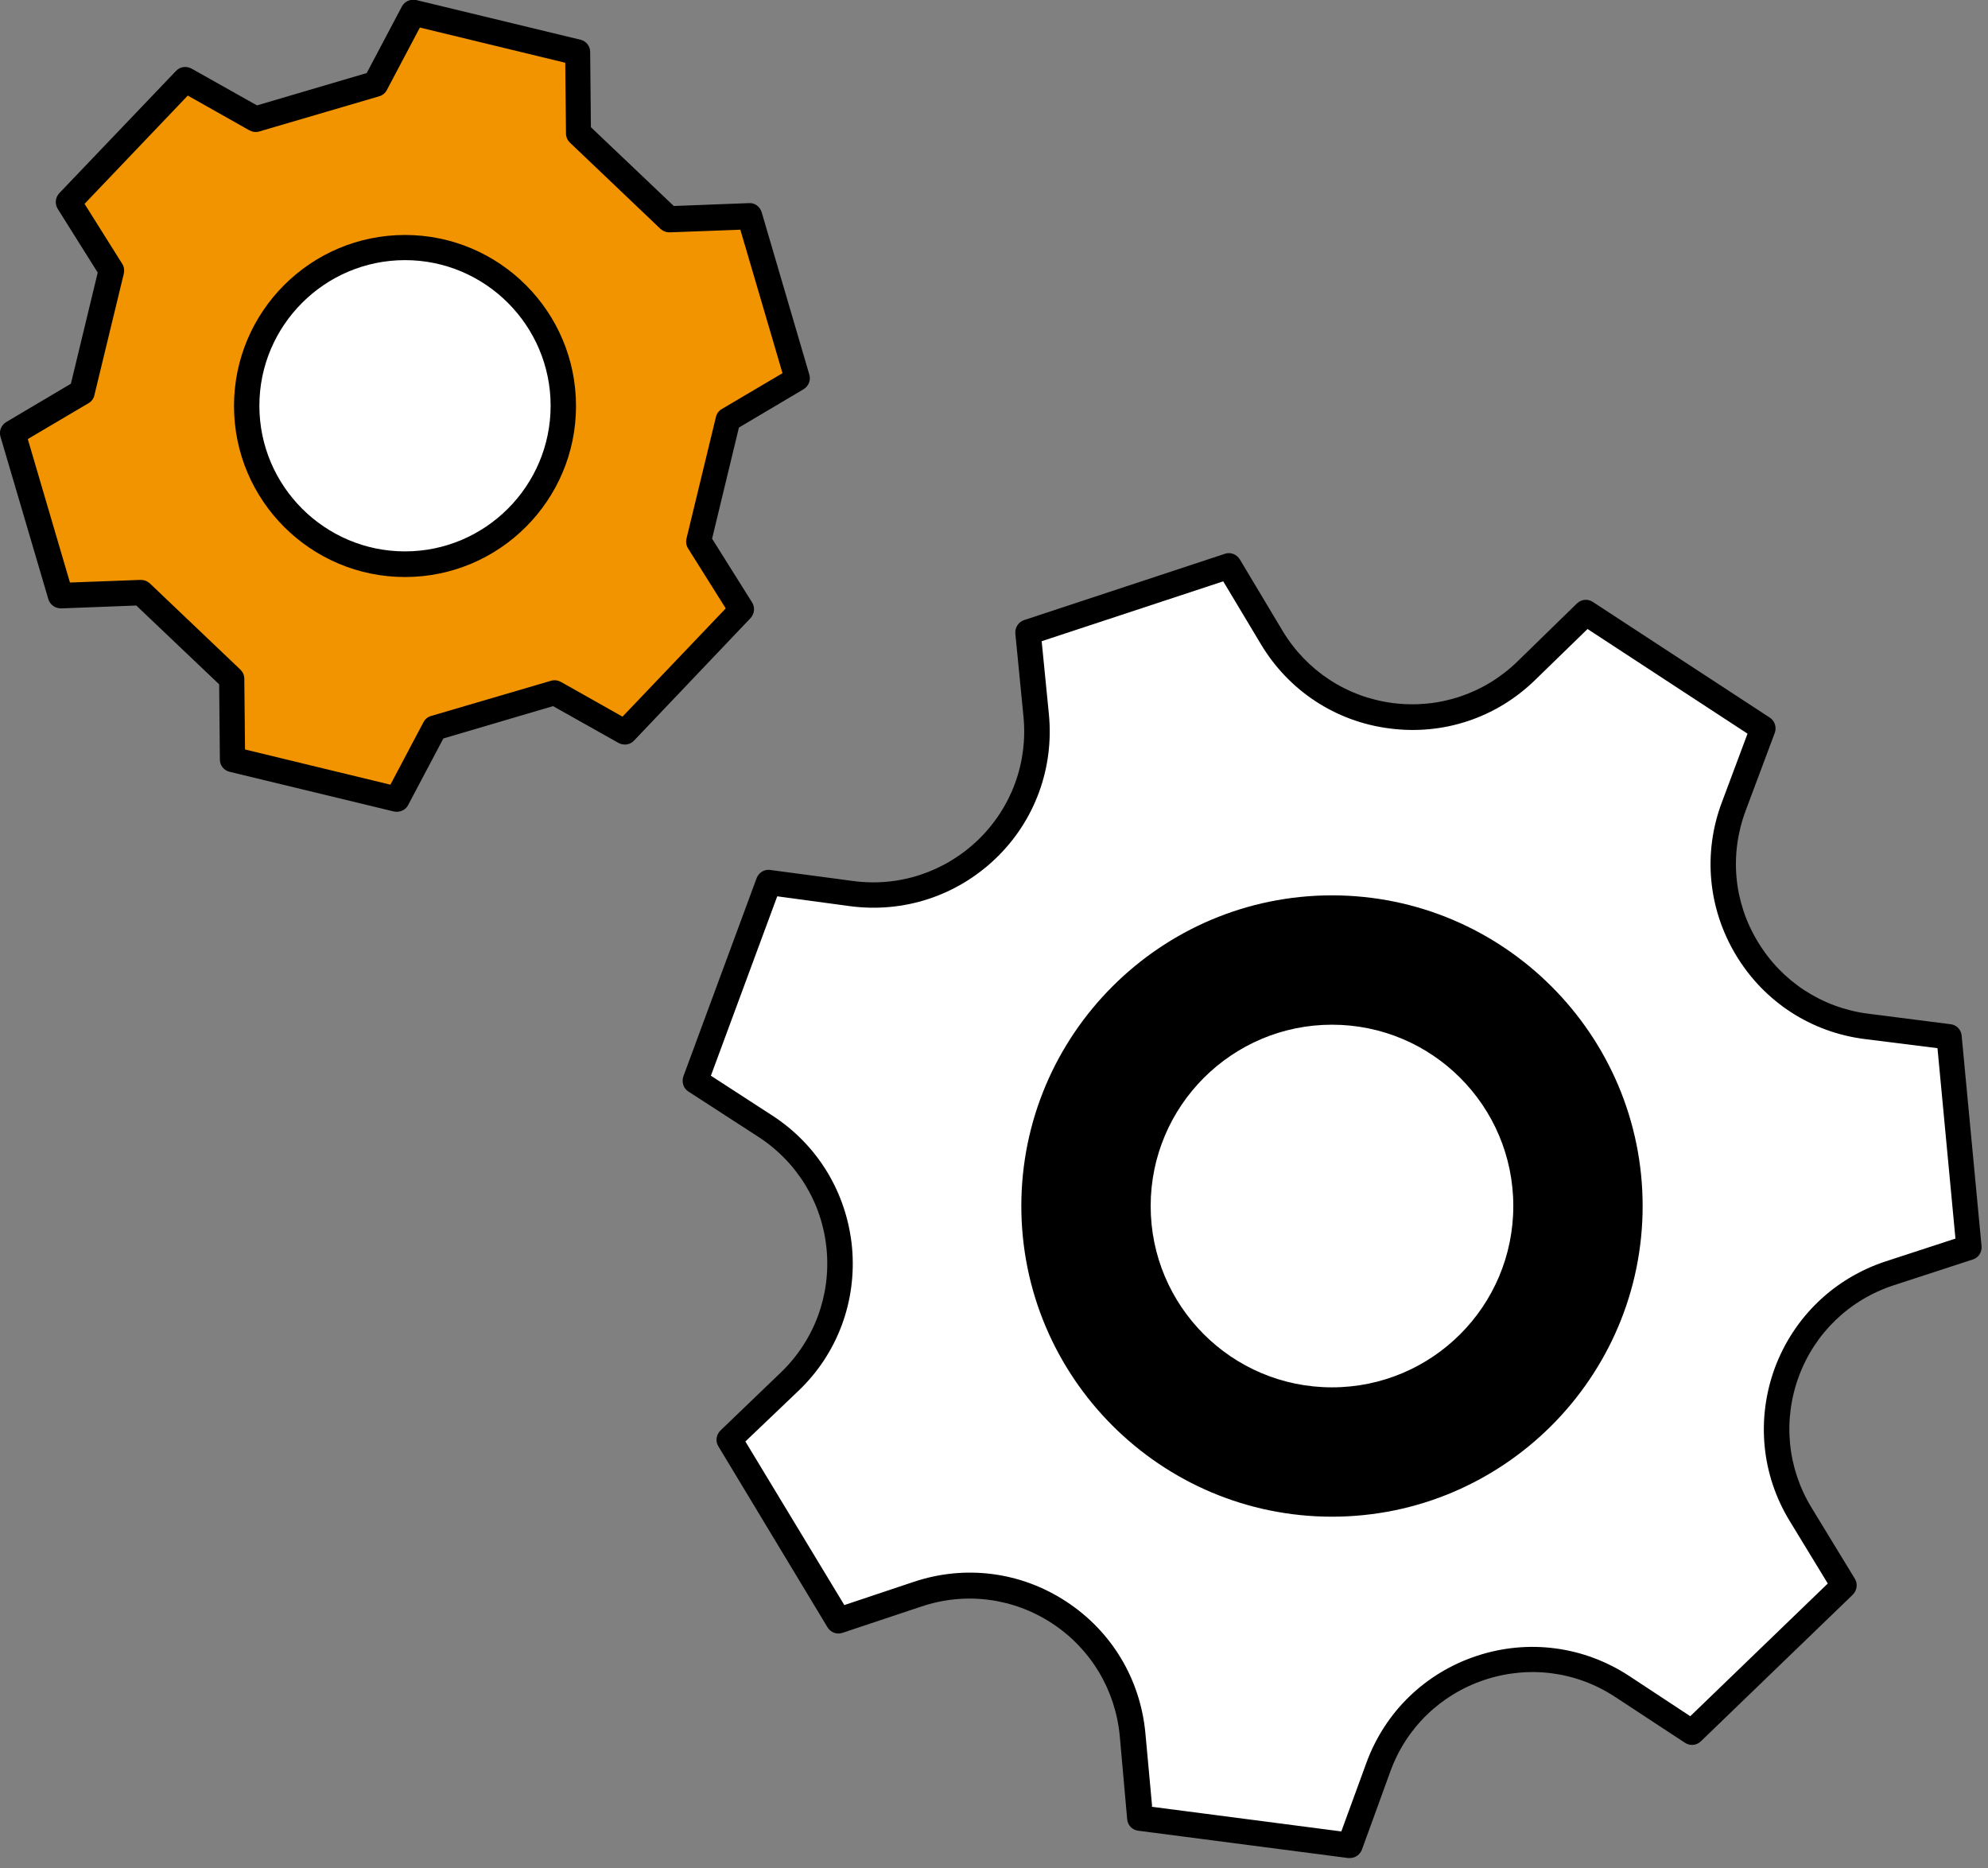 <svg width="83" height="78" viewBox="0 0 83 78" fill="none" xmlns="http://www.w3.org/2000/svg">
<rect x="0" y="0" width="83" height="78" fill="#808080" stroke="none"/>
<g clip-path="url(#clip0_79_2138)">
<path d="M70.62 72.33L67.71 70.42C64.029 67.99 59.05 69.64 57.529 73.78L56.34 77.05C51.55 76.42 52.37 76.53 47.58 75.91L47.27 72.44C46.87 68.05 42.48 65.18 38.3 66.58L34.999 67.68C32.499 63.54 32.929 64.26 30.439 60.12L32.95 57.71C36.139 54.66 35.639 49.44 31.939 47.04L29.02 45.15C30.7 40.62 30.41 41.4 32.08 36.87L35.529 37.33C39.9 37.92 43.679 34.27 43.239 29.89L42.9 26.43C47.489 24.92 46.7 25.18 51.289 23.66L53.08 26.65C55.34 30.43 60.55 31.11 63.709 28.04L66.2 25.61C70.24 28.25 69.549 27.8 73.59 30.44L72.37 33.7C70.82 37.83 73.54 42.32 77.909 42.88L81.359 43.32C81.82 48.13 81.74 47.3 82.189 52.11L78.879 53.19C74.689 54.56 72.87 59.48 75.159 63.24L76.969 66.21C73.49 69.56 74.09 68.99 70.62 72.34V72.33Z" fill="white"/>
<path d="M56.35 77.57C56.35 77.57 56.3 77.57 56.281 77.57L47.52 76.43C47.27 76.4 47.081 76.2 47.06 75.95L46.751 72.48C46.571 70.55 45.541 68.83 43.92 67.77C42.3 66.71 40.31 66.45 38.471 67.07L35.17 68.17C34.931 68.25 34.681 68.15 34.55 67.94L29.991 60.38C29.86 60.17 29.901 59.9 30.081 59.72L32.59 57.31C33.99 55.97 34.691 54.09 34.511 52.16C34.331 50.23 33.291 48.52 31.66 47.46L28.741 45.57C28.53 45.44 28.451 45.17 28.53 44.94L31.59 36.66C31.68 36.43 31.91 36.28 32.16 36.32L35.611 36.78C37.531 37.04 39.431 36.41 40.831 35.07C42.23 33.72 42.92 31.84 42.73 29.91L42.391 26.45C42.37 26.2 42.52 25.97 42.751 25.89L51.141 23.12C51.37 23.04 51.63 23.14 51.761 23.35L53.55 26.34C54.55 28 56.221 29.1 58.141 29.35C60.06 29.6 61.961 28.97 63.35 27.62L65.841 25.19C66.02 25.02 66.29 24.99 66.501 25.13L73.891 29.96C74.1 30.1 74.18 30.36 74.1 30.59L72.88 33.85C72.201 35.67 72.38 37.66 73.391 39.32C74.391 40.98 76.07 42.07 77.99 42.32L81.441 42.76C81.691 42.79 81.88 42.99 81.9 43.24L82.731 52.03C82.751 52.28 82.6 52.51 82.371 52.58L79.061 53.66C77.221 54.26 75.77 55.65 75.1 57.47C74.43 59.29 74.621 61.28 75.63 62.94L77.441 65.91C77.57 66.12 77.531 66.39 77.361 66.57L71.01 72.7C70.831 72.87 70.561 72.9 70.35 72.76L67.441 70.85C65.82 69.78 63.84 69.52 61.99 70.13C60.151 70.74 58.711 72.13 58.05 73.95L56.861 77.22C56.781 77.43 56.581 77.57 56.361 77.57H56.35ZM48.081 75.43L56.001 76.46L57.05 73.59C57.831 71.46 59.511 69.84 61.66 69.13C63.81 68.42 66.13 68.73 68.02 69.97L70.57 71.65L76.311 66.11L74.721 63.5C73.54 61.57 73.32 59.24 74.1 57.11C74.891 54.99 76.57 53.37 78.731 52.66L81.641 51.71L80.891 43.76L77.861 43.38C75.611 43.1 73.65 41.82 72.481 39.88C71.311 37.94 71.091 35.61 71.891 33.49L72.96 30.63L66.281 26.26L64.091 28.39C62.471 29.97 60.251 30.71 58.001 30.41C55.751 30.12 53.8 28.83 52.641 26.89L51.071 24.27L43.49 26.77L43.791 29.81C44.011 32.06 43.211 34.26 41.581 35.83C39.95 37.4 37.73 38.13 35.48 37.83L32.45 37.42L29.68 44.91L32.24 46.57C34.141 47.8 35.35 49.8 35.571 52.06C35.781 54.31 34.971 56.51 33.331 58.07L31.12 60.18L35.251 67.01L38.151 66.04C40.3 65.32 42.62 65.62 44.511 66.86C46.41 68.1 47.611 70.1 47.821 72.36L48.1 75.4L48.081 75.43Z" fill="black"/>
<path d="M64.808 58.721C69.434 53.642 69.067 45.774 63.988 41.147C58.909 36.521 51.041 36.888 46.414 41.967C41.788 47.046 42.155 54.914 47.234 59.541C52.313 64.167 60.181 63.8 64.808 58.721Z" fill="black"/>
<path d="M55.611 63.32C48.461 63.32 42.641 57.5 42.641 50.35C42.641 43.2 48.461 37.38 55.611 37.38C62.761 37.38 68.581 43.2 68.581 50.35C68.581 57.5 62.761 63.32 55.611 63.32ZM55.611 38.43C49.041 38.43 43.701 43.77 43.701 50.34C43.701 56.91 49.041 62.25 55.611 62.25C62.181 62.25 67.521 56.91 67.521 50.34C67.521 43.77 62.181 38.43 55.611 38.43Z" fill="black"/>
<path d="M61.273 56.149C64.474 53.025 64.535 47.896 61.411 44.695C58.286 41.494 53.157 41.432 49.956 44.557C46.755 47.682 46.693 52.81 49.818 56.011C52.943 59.213 58.072 59.274 61.273 56.149Z" fill="white"/>
<path d="M55.611 58.97C50.85 58.97 46.98 55.1 46.98 50.34C46.98 45.58 50.85 41.71 55.611 41.71C60.37 41.71 64.24 45.58 64.24 50.34C64.24 55.1 60.37 58.97 55.611 58.97ZM55.611 42.78C51.441 42.78 48.041 46.17 48.041 50.35C48.041 54.53 51.431 57.92 55.611 57.92C59.791 57.92 63.181 54.53 63.181 50.35C63.181 46.17 59.791 42.78 55.611 42.78Z" fill="black"/>
<path d="M26.091 30.57L23.161 28.92C21.191 29.5 20.121 29.82 18.151 30.39L16.581 33.36C12.901 32.47 13.391 32.59 9.711 31.7L9.671 28.34C8.181 26.93 7.371 26.15 5.891 24.74L2.531 24.87C1.461 21.24 1.601 21.72 0.541 18.09L3.431 16.38C3.911 14.39 4.181 13.3 4.661 11.3L2.871 8.45C5.481 5.71 5.141 6.07 7.741 3.33L10.671 4.98C12.641 4.4 13.711 4.08 15.681 3.51L17.251 0.54C20.931 1.43 20.441 1.31 24.121 2.2L24.161 5.56C25.651 6.97 26.461 7.75 27.941 9.16L31.301 9.03C32.371 12.66 32.231 12.18 33.291 15.81L30.401 17.52C29.921 19.51 29.651 20.6 29.171 22.6L30.961 25.45C28.351 28.19 28.691 27.83 26.091 30.57Z" fill="#F29300"/>
<path d="M16.57 33.89C16.57 33.89 16.49 33.89 16.45 33.88L9.58 32.22C9.34 32.16 9.18 31.95 9.18 31.71L9.15 28.57L5.69 25.28L2.55 25.4C2.31 25.4 2.09 25.25 2.02 25.02L0.02 18.23C-0.05 18 0.05 17.75 0.26 17.62L2.96 16.02L4.08 11.38L2.41 8.72C2.28 8.51 2.31 8.25 2.47 8.07L7.35 2.96C7.52 2.78 7.78 2.75 7.99 2.86L10.73 4.4L15.31 3.05L16.78 0.27C16.89 0.06 17.14 -0.05 17.37 0L24.24 1.66C24.48 1.72 24.64 1.93 24.64 2.17L24.67 5.31L28.13 8.6L31.27 8.48C31.51 8.46 31.73 8.63 31.8 8.86L33.79 15.64C33.86 15.87 33.76 16.12 33.55 16.25L30.85 17.85L29.73 22.49L31.4 25.15C31.53 25.36 31.5 25.62 31.34 25.8L26.47 30.92C26.3 31.1 26.04 31.13 25.83 31.02L23.09 29.48L18.51 30.83L17.04 33.61C16.95 33.79 16.76 33.89 16.57 33.89ZM10.23 31.29L16.3 32.76L17.68 30.15C17.75 30.02 17.86 29.93 18 29.89L23.01 28.42C23.15 28.38 23.29 28.4 23.42 28.47L25.99 29.92L30.3 25.4L28.73 22.9C28.65 22.78 28.63 22.63 28.66 22.49L29.89 17.41C29.92 17.27 30.01 17.15 30.13 17.08L32.67 15.58L30.91 9.59L27.96 9.7C27.81 9.7 27.68 9.65 27.57 9.55L23.79 5.95C23.69 5.85 23.63 5.72 23.63 5.57L23.6 2.62L17.53 1.15L16.15 3.76C16.08 3.89 15.97 3.98 15.83 4.02L10.82 5.49C10.68 5.53 10.54 5.51 10.41 5.44L7.84 3.99L3.53 8.51L5.1 11.01C5.18 11.13 5.2 11.28 5.17 11.42L3.94 16.5C3.91 16.64 3.82 16.76 3.7 16.83L1.16 18.33L2.92 24.32L5.87 24.21C6.02 24.21 6.15 24.26 6.26 24.36L10.04 27.96C10.14 28.06 10.2 28.19 10.2 28.34L10.23 31.29Z" fill="black"/>
<path d="M23.519 16.95C23.519 20.6 20.559 23.56 16.909 23.56C13.259 23.56 10.299 20.6 10.299 16.95C10.299 13.3 13.259 10.34 16.909 10.34C20.559 10.34 23.519 13.3 23.519 16.95Z" fill="white"/>
<path d="M16.91 24.09C12.97 24.09 9.77 20.89 9.77 16.95C9.77 13.01 12.97 9.81 16.91 9.81C20.849 9.81 24.049 13.01 24.049 16.95C24.049 20.89 20.849 24.09 16.91 24.09ZM16.91 10.86C13.559 10.86 10.829 13.59 10.829 16.94C10.829 20.29 13.559 23.02 16.91 23.02C20.259 23.02 22.989 20.29 22.989 16.94C22.989 13.59 20.259 10.86 16.91 10.86Z" fill="black"/>
</g>
<defs>
<clipPath id="clip0_79_2138">
<rect width="82.72" height="77.57" fill="white"/>
</clipPath>
</defs>
</svg>
